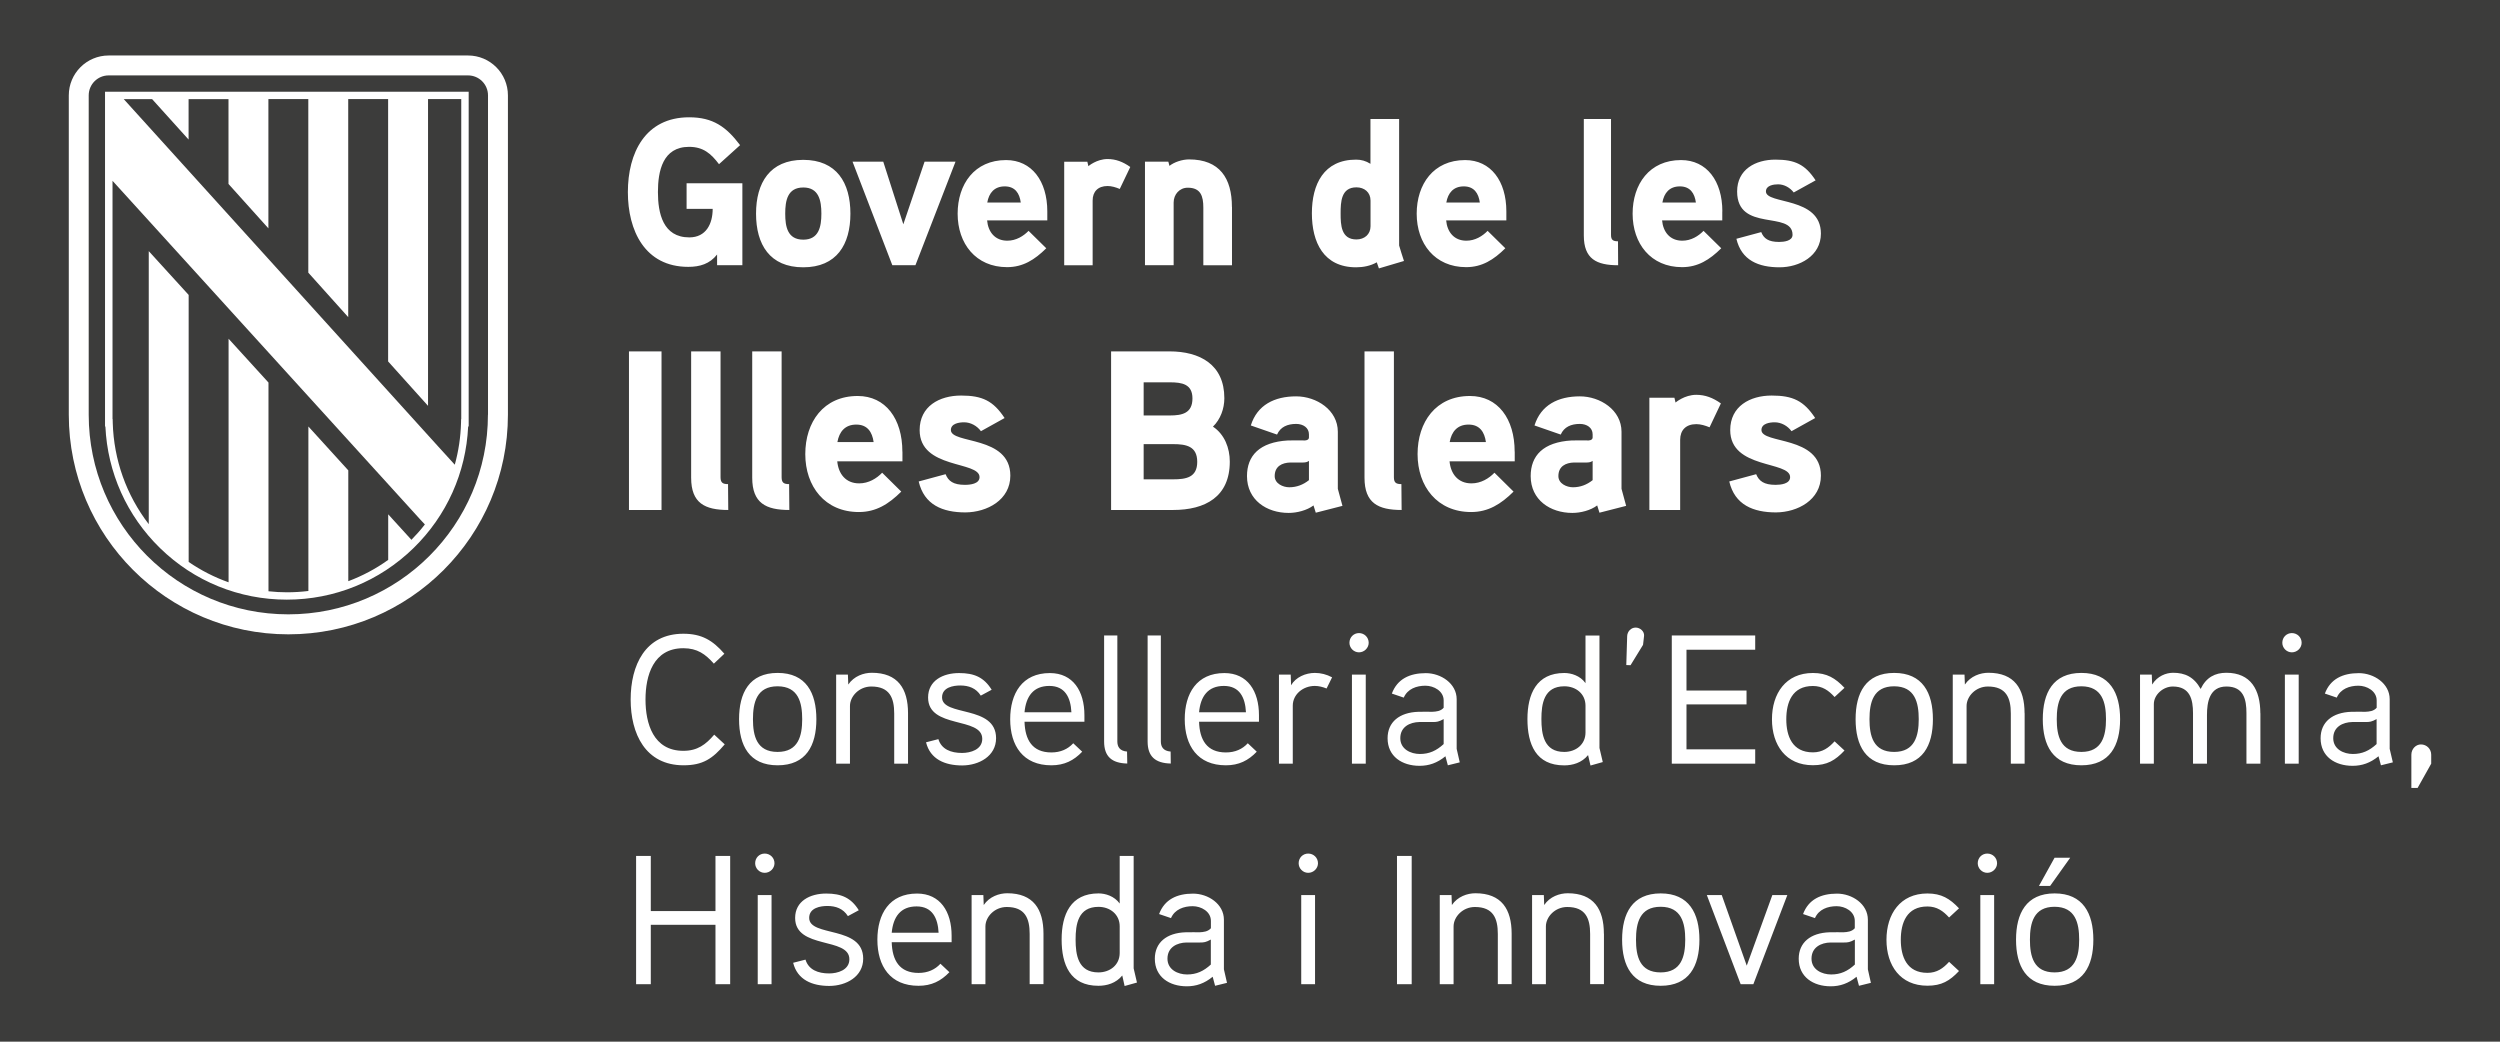 <?xml version="1.0" encoding="utf-8"?>
<!-- Generator: Adobe Illustrator 28.2.0, SVG Export Plug-In . SVG Version: 6.00 Build 0)  -->
<svg version="1.1" id="Capa_1" xmlns="http://www.w3.org/2000/svg" xmlns:xlink="http://www.w3.org/1999/xlink" x="0px" y="0px"
	 viewBox="0 0 340.16 141.73" style="enable-background:new 0 0 340.16 141.73;" xml:space="preserve">
<style type="text/css">
	.st0{fill:#B89D1B;}
	.st1{fill:#CC142E;}
	.st2{fill:#FECD00;}
	.st3{fill:#FFFFFF;}
	.st4{fill:#00508B;}
	.st5{fill:#3C3C3B;}
</style>
<rect y="0" class="st5" width="340.16" height="141.73"/>
<g>
	<g>
		<path class="st3" d="M93.42,24.94v3.48h3.55c0,2.02-0.89,3.88-3.18,3.88c-3.58,0-4.27-3.28-4.27-6.16c0-2.88,0.66-6.16,4.24-6.16
			c1.92,0,2.98,0.91,4.07,2.36l2.87-2.59c-1.89-2.51-3.7-3.79-6.93-3.79c-5.99,0-8.34,4.87-8.34,10.18c0,5.21,2.29,10.17,8.22,10.17
			c1.57,0,2.92-0.4,3.92-1.68v1.45h3.44V24.94H93.42z M115.71,29.07c0-4.19-1.86-7.32-6.42-7.32c-4.55,0-6.42,3.14-6.42,7.32
			c0,4.19,1.86,7.3,6.42,7.3C113.85,36.37,115.71,33.26,115.71,29.07 M111.76,29.07c0,1.77-0.34,3.54-2.46,3.54
			c-2.15,0-2.46-1.77-2.46-3.54c0-1.77,0.31-3.56,2.46-3.56C111.42,25.51,111.76,27.3,111.76,29.07 M125.8,22l-2.89,8.52L120.18,22
			H116l5.41,14.08h3.15L130.01,22H125.8z M142.5,28.76c0-4.13-2.12-6.98-5.61-6.98c-4.3,0-6.59,3.28-6.59,7.3
			c0,4.05,2.46,7.27,6.73,7.27c2.15,0,3.75-1,5.33-2.57l-2.41-2.37c-0.69,0.71-1.69,1.34-2.89,1.34c-1.69,0-2.61-1.2-2.75-2.76h8.19
			V28.76z M134.33,27.56c0.23-1.31,0.97-2.2,2.38-2.2s2.01,0.94,2.18,2.2H134.33z M153.79,22.72c-1-0.71-1.98-1.08-3.09-1.08
			c-1.49,0-2.61,0.97-2.61,0.97l-0.14-0.6h-3.15v14.08h3.87v-8.81c0-1.2,0.72-1.97,2.03-1.97c0.54,0,1.12,0.17,1.66,0.4
			L153.79,22.72z M167.62,28.16c0-3.9-1.66-6.47-5.84-6.47c-0.92,0-2.03,0.37-2.66,0.88L158.97,22h-3.18v14.08h3.9v-8.52
			c0-1.11,0.8-2.02,1.92-2.02c1.78,0,2.12,1.17,2.12,2.71v7.84h3.9V28.16z M191.03,35.51c-0.06-0.2-0.66-2.02-0.66-2.11V16.19h-3.9
			v6.1c-0.63-0.4-1.26-0.57-1.95-0.57c-4.41,0-6.02,3.36-6.02,7.3c0,3.93,1.58,7.35,6.02,7.35c0.97,0,1.98-0.2,2.81-0.68l0.29,0.83
			L191.03,35.51z M186.48,30.78c0,1.11-0.83,1.8-1.92,1.8c-2.09,0-2.15-1.99-2.15-3.53c0-1.57,0.06-3.56,2.15-3.56
			c1.09,0,1.92,0.68,1.92,1.8V30.78z M204.96,28.76c0-4.13-2.12-6.98-5.61-6.98c-4.3,0-6.59,3.28-6.59,7.3
			c0,4.05,2.46,7.27,6.73,7.27c2.15,0,3.75-1,5.33-2.57l-2.41-2.37c-0.69,0.71-1.69,1.34-2.89,1.34c-1.69,0-2.61-1.2-2.75-2.76h8.19
			V28.76z M196.79,27.56c0.23-1.31,0.97-2.2,2.38-2.2c1.4,0,2.01,0.94,2.18,2.2H196.79z M220.15,32.83c-0.66,0-0.95-0.17-0.95-0.86
			V16.19h-3.7v15.85c0,3.19,1.72,4.05,4.67,4.05L220.15,32.83z M234.35,28.76c0-4.13-2.12-6.98-5.62-6.98c-4.3,0-6.59,3.28-6.59,7.3
			c0,4.05,2.46,7.27,6.73,7.27c2.15,0,3.75-1,5.33-2.57l-2.41-2.37c-0.69,0.71-1.69,1.34-2.89,1.34c-1.69,0-2.61-1.2-2.75-2.76h8.19
			V28.76z M226.19,27.56c0.23-1.31,0.97-2.2,2.38-2.2c1.4,0,2.01,0.94,2.18,2.2H226.19z M247.76,31.78c0-5.07-7.48-3.93-7.48-5.73
			c0-0.83,1.06-0.97,1.66-0.97c0.83,0,1.63,0.46,2.12,1.11l2.98-1.65c-1.43-2.17-2.81-2.82-5.47-2.82c-2.72,0-5.21,1.34-5.21,4.33
			c0,5.61,7.54,2.54,7.54,5.9c0,0.85-1.2,0.97-1.83,0.97c-1.46,0-2.09-0.48-2.43-1.34l-3.38,0.91c0.69,2.93,3.01,3.88,5.87,3.88
			C244.84,36.37,247.76,34.83,247.76,31.78"/>
		<path class="st3" d="M90.01,47.81h-4.43v21.58h4.43V47.81z M99.06,65.87c-0.71,0-1.02-0.18-1.02-0.93V47.81h-4V65
			c0,3.46,1.86,4.39,5.05,4.39L99.06,65.87z M107.37,65.87c-0.71,0-1.02-0.18-1.02-0.93V47.81h-4V65c0,3.46,1.86,4.39,5.05,4.39
			L107.37,65.87z M122.78,61.45c0-4.48-2.29-7.57-6.08-7.57c-4.65,0-7.13,3.55-7.13,7.91c0,4.39,2.67,7.88,7.29,7.88
			c2.33,0,4.06-1.08,5.77-2.78l-2.6-2.57c-0.74,0.77-1.83,1.45-3.13,1.45c-1.83,0-2.82-1.3-2.98-3h8.87V61.45z M113.94,60.15
			c0.25-1.42,1.05-2.38,2.57-2.38c1.52,0,2.17,1.02,2.36,2.38H113.94z M137.47,64.72c0-5.5-8.09-4.27-8.09-6.21
			c0-0.9,1.15-1.05,1.8-1.05c0.9,0,1.77,0.49,2.29,1.21l3.22-1.79c-1.55-2.35-3.04-3.06-5.92-3.06c-2.95,0-5.64,1.45-5.64,4.7
			c0,5.35,8.15,4.17,8.15,6.4c0,0.93-1.3,1.05-1.99,1.05c-1.58,0-2.26-0.52-2.63-1.45l-3.66,0.99c0.74,3.18,3.25,4.21,6.36,4.21
			C134.31,69.7,137.47,68.03,137.47,64.72 M167.33,62.81c0-1.85-0.71-3.71-2.29-4.76c1.02-0.99,1.55-2.44,1.55-3.87
			c0-4.57-3.32-6.37-7.47-6.37h-7.94v21.58h8.43C163.99,69.39,167.33,67.6,167.33,62.81 M162.25,54.21c0,2.01-1.39,2.32-3.07,2.32
			h-3.57v-4.51h3.57C160.82,52.02,162.25,52.26,162.25,54.21 M162.9,62.84c0,2.13-1.52,2.38-3.29,2.38h-4v-4.79h4
			C161.38,60.43,162.9,60.7,162.9,62.84 M182.03,66.51v-7.76c0-2.97-2.91-4.82-5.67-4.82c-2.95,0-5.3,1.17-6.17,3.96l3.57,1.24
			c0.46-1.05,1.43-1.45,2.6-1.45c0.96,0,1.74,0.52,1.74,1.42v0.43c0,0.18-0.12,0.37-0.53,0.4c0,0-1.3-0.03-2.32,0
			c-3.88,0.22-5.58,2.07-5.58,4.85c0,3.25,2.67,5.01,5.67,5.01c1.11,0,2.48-0.34,3.38-1.02l0.31,0.99l3.63-0.93L182.03,66.51z
			 M178.09,65.34c-0.78,0.62-1.67,0.96-2.67,0.96c-0.84,0-1.98-0.49-1.98-1.52c0-1.33,0.99-1.82,2.14-1.85h1.74
			c0.31,0,0.56-0.06,0.78-0.22V65.34z M190.68,65.87c-0.71,0-1.02-0.18-1.02-0.93V47.81h-4V65c0,3.46,1.86,4.39,5.05,4.39
			L190.68,65.87z M206.09,61.45c0-4.48-2.29-7.57-6.08-7.57c-4.65,0-7.13,3.55-7.13,7.91c0,4.39,2.67,7.88,7.29,7.88
			c2.32,0,4.06-1.08,5.77-2.78l-2.6-2.57c-0.74,0.77-1.83,1.45-3.13,1.45c-1.83,0-2.82-1.3-2.98-3h8.87V61.45z M197.25,60.15
			c0.25-1.42,1.05-2.38,2.57-2.38c1.52,0,2.17,1.02,2.36,2.38H197.25z M220.63,66.51v-7.76c0-2.97-2.91-4.82-5.67-4.82
			c-2.95,0-5.3,1.17-6.17,3.96l3.57,1.24c0.46-1.05,1.42-1.45,2.6-1.45c0.96,0,1.74,0.52,1.74,1.42v0.43c0,0.18-0.12,0.37-0.53,0.4
			c0,0-1.3-0.03-2.32,0c-3.88,0.22-5.58,2.07-5.58,4.85c0,3.25,2.67,5.01,5.67,5.01c1.12,0,2.48-0.34,3.38-1.02l0.31,0.99l3.63-0.93
			L220.63,66.51z M216.69,65.34c-0.78,0.62-1.67,0.96-2.67,0.96c-0.84,0-1.98-0.49-1.98-1.52c0-1.33,0.99-1.82,2.14-1.85h1.74
			c0.31,0,0.56-0.06,0.78-0.22V65.34z M234.15,54.89c-1.08-0.77-2.14-1.17-3.35-1.17c-1.61,0-2.82,1.05-2.82,1.05l-0.15-0.65h-3.41
			v15.27h4.19v-9.55c0-1.3,0.77-2.13,2.2-2.13c0.59,0,1.21,0.19,1.8,0.43L234.15,54.89z M247.76,64.72c0-5.5-8.09-4.27-8.09-6.21
			c0-0.9,1.15-1.05,1.8-1.05c0.9,0,1.77,0.49,2.29,1.21l3.22-1.79c-1.55-2.35-3.04-3.06-5.92-3.06c-2.94,0-5.64,1.45-5.64,4.7
			c0,5.35,8.15,4.17,8.15,6.4c0,0.93-1.3,1.05-1.98,1.05c-1.58,0-2.26-0.52-2.64-1.45l-3.66,0.99c0.74,3.18,3.26,4.21,6.36,4.21
			C244.59,69.7,247.76,68.03,247.76,64.72"/>
		<path class="st3" d="M279.55,116.71l-2.12,3.83h1.52l2.73-3.83H279.55z M282.9,127.86c0,2.25-0.53,4.45-3.35,4.45
			c-2.85,0-3.35-2.2-3.35-4.45c0-2.25,0.5-4.48,3.35-4.48C282.4,123.39,282.9,125.61,282.9,127.86 M284.83,127.86
			c0-3.57-1.4-6.3-5.27-6.3s-5.25,2.73-5.25,6.3c0,3.57,1.38,6.27,5.25,6.27S284.83,131.44,284.83,127.86 M271.33,121.79h-1.88
			v12.12h1.88V121.79z M271.73,117.46c0-0.75-0.6-1.32-1.33-1.32s-1.3,0.57-1.3,1.32c0,0.7,0.58,1.3,1.3,1.3
			S271.73,118.16,271.73,117.46 M266.55,123.59c-1.25-1.32-2.38-2.02-4.3-2.02c-3.7,0-5.57,2.8-5.57,6.3c0,3.5,1.88,6.25,5.57,6.25
			c1.93,0,3.03-0.65,4.3-2l-1.35-1.25c-0.8,0.88-1.65,1.5-2.95,1.5c-2.82,0-3.62-2.23-3.62-4.5c0-2.3,0.8-4.53,3.62-4.53
			c1.3,0,2.15,0.62,2.95,1.5L266.55,123.59z M252.38,131.24c-0.97,0.9-1.95,1.35-3.22,1.35c-1.25,0-2.68-0.65-2.68-2.15
			c0-1.55,1.3-2.18,2.6-2.2h1.85c0.5,0,0.77-0.03,1.45-0.4V131.24z M254.15,131.89v-6.75c0-2.15-2.15-3.55-4.2-3.55
			c-2.2,0-3.88,0.8-4.62,2.78l1.62,0.55c0.52-1.2,1.75-1.62,2.95-1.62c1.15,0,2.47,0.72,2.47,2v1c-0.42,0.47-1,0.52-1.55,0.55
			c0,0-1.5-0.02-1.88,0c-2.6,0.08-4.2,1.4-4.2,3.6c0,2.48,1.98,3.75,4.35,3.75c1.27,0,2.4-0.38,3.52-1.3l0.33,1.23l1.62-0.4
			L254.15,131.89z M241.15,121.79l-3.48,9.6l-3.4-9.6h-2.03l4.6,12.12h1.73l4.62-12.12H241.15z M229.3,127.86
			c0,2.25-0.52,4.45-3.35,4.45c-2.85,0-3.35-2.2-3.35-4.45c0-2.25,0.5-4.48,3.35-4.48S229.3,125.61,229.3,127.86 M231.23,127.86
			c0-3.57-1.4-6.3-5.27-6.3s-5.25,2.73-5.25,6.3c0,3.57,1.38,6.27,5.25,6.27S231.23,131.44,231.23,127.86 M218.23,127.04
			c0-3.33-1.38-5.5-4.92-5.5c-1.1,0-2.43,0.45-3.2,1.6l-0.05-1.35h-1.6v12.12h1.88v-7.85c0-1.32,1.25-2.65,2.9-2.65
			c2.5,0,3.12,1.55,3.12,3.67v6.83h1.88V127.04z M205.68,127.04c0-3.33-1.38-5.5-4.93-5.5c-1.1,0-2.42,0.45-3.2,1.6l-0.05-1.35h-1.6
			v12.12h1.88v-7.85c0-1.32,1.25-2.65,2.9-2.65c2.5,0,3.12,1.55,3.12,3.67v6.83h1.88V127.04z M192.08,116.46h-2v17.45h2V116.46z
			 M178.93,121.79h-1.88v12.12h1.88V121.79z M179.33,117.46c0-0.75-0.6-1.32-1.33-1.32s-1.3,0.57-1.3,1.32c0,0.7,0.57,1.3,1.3,1.3
			S179.33,118.16,179.33,117.46 M164.75,131.24c-0.98,0.9-1.95,1.35-3.23,1.35c-1.25,0-2.67-0.65-2.67-2.15c0-1.55,1.3-2.18,2.6-2.2
			h1.85c0.5,0,0.78-0.03,1.45-0.4V131.24z M166.53,131.89v-6.75c0-2.15-2.15-3.55-4.2-3.55c-2.2,0-3.88,0.8-4.62,2.78l1.62,0.55
			c0.52-1.2,1.75-1.62,2.95-1.62c1.15,0,2.48,0.72,2.48,2v1c-0.42,0.47-1,0.52-1.55,0.55c0,0-1.5-0.02-1.88,0
			c-2.6,0.08-4.2,1.4-4.2,3.6c0,2.48,1.98,3.75,4.35,3.75c1.27,0,2.4-0.38,3.52-1.3l0.33,1.23l1.62-0.4L166.53,131.89z
			 M152.35,129.66c0,1.65-1.33,2.65-2.9,2.65c-2.78,0-3.1-2.43-3.1-4.47c0-2.05,0.32-4.45,3.12-4.45c1.57,0,2.88,1.03,2.88,2.65
			V129.66z M154.7,133.69c-0.03-0.07-0.45-1.9-0.45-1.93v-15.3h-1.9v6.48c-0.73-1.02-1.95-1.38-2.88-1.38
			c-3.8,0-5.02,2.88-5.02,6.27c0,3.42,1.15,6.3,5,6.3c1.15,0,2.4-0.35,3.25-1.4l0.32,1.43L154.7,133.69z M141.98,127.04
			c0-3.33-1.38-5.5-4.93-5.5c-1.1,0-2.42,0.45-3.2,1.6l-0.05-1.35h-1.6v12.12h1.88v-7.85c0-1.32,1.25-2.65,2.9-2.65
			c2.5,0,3.12,1.55,3.12,3.67v6.83h1.88V127.04z M121.33,126.91c0.2-2.15,1.2-3.58,3.38-3.58c2.15,0,2.9,1.6,3,3.58H121.33z
			 M129.48,127.31c0-3.27-1.55-5.73-4.7-5.73c-3.77,0-5.4,2.78-5.4,6.28c0,3.6,1.75,6.27,5.6,6.27c1.77,0,3.05-0.65,4.2-1.85
			l-1.22-1.15c-0.73,0.8-1.73,1.25-2.98,1.25c-2.6,0-3.58-1.72-3.65-4.18h8.15V127.31z M117.45,130.44c0-4.55-7.35-2.9-7.35-5.55
			c0-1.38,1.55-1.62,2.47-1.62c1.15,0,2.15,0.35,2.8,1.38l1.48-0.8c-1.05-1.7-2.38-2.27-4.43-2.27c-2.2,0-4.23,1.02-4.23,3.32
			c0,4.3,7.38,2.57,7.38,5.62c0,1.48-1.62,1.93-2.75,1.93c-1.52,0-2.8-0.5-3.22-1.88l-1.68,0.43c0.58,2.32,2.58,3.15,4.93,3.15
			C115.13,134.14,117.45,132.89,117.45,130.44 M104.98,121.79h-1.88v12.12h1.88V121.79z M105.38,117.46c0-0.75-0.6-1.32-1.33-1.32
			s-1.3,0.57-1.3,1.32c0,0.7,0.57,1.3,1.3,1.3S105.38,118.16,105.38,117.46 M99.35,116.46h-2v7.5h-8.8v-7.5h-2v17.45h2v-8.08h8.8
			v8.08h2V116.46z"/>
		<path class="st3" d="M330.8,102.69c0-0.77-0.6-1.4-1.4-1.4c-0.7,0-1.3,0.62-1.3,1.4v4.52h0.85l1.85-3.3V102.69z M323.37,101.24
			c-0.98,0.9-1.95,1.35-3.23,1.35c-1.25,0-2.67-0.65-2.67-2.15c0-1.55,1.3-2.17,2.6-2.2h1.85c0.5,0,0.78-0.03,1.45-0.4V101.24z
			 M325.15,101.89v-6.75c0-2.15-2.15-3.55-4.2-3.55c-2.2,0-3.88,0.8-4.62,2.78l1.62,0.55c0.52-1.2,1.75-1.62,2.95-1.62
			c1.15,0,2.48,0.73,2.48,2v1c-0.42,0.48-1,0.52-1.55,0.55c0,0-1.5-0.02-1.88,0c-2.6,0.08-4.2,1.4-4.2,3.6
			c0,2.48,1.97,3.75,4.35,3.75c1.28,0,2.4-0.38,3.53-1.3l0.33,1.23l1.62-0.4L325.15,101.89z M312.77,91.79h-1.88v12.12h1.88V91.79z
			 M313.17,87.46c0-0.75-0.6-1.32-1.33-1.32c-0.72,0-1.3,0.57-1.3,1.32c0,0.7,0.58,1.3,1.3,1.3
			C312.57,88.76,313.17,88.16,313.17,87.46 M307.55,97.04c0-3.15-1.28-5.5-4.62-5.5c-1.53,0-2.75,0.62-3.5,2.2
			c-0.9-1.62-2.12-2.2-3.75-2.2c-0.95,0-2.15,0.45-2.85,1.6l-0.05-1.35h-1.6v12.12h1.88v-8.1c0-1.3,1.28-2.4,2.58-2.4
			c2.35,0,2.75,1.77,2.75,3.62v6.88h1.9v-6.62c0-1.73,0.33-3.88,2.65-3.88c2.35,0,2.72,1.77,2.72,3.62v6.88h1.9V97.04z
			 M286.55,97.86c0,2.25-0.53,4.45-3.35,4.45c-2.85,0-3.35-2.2-3.35-4.45s0.5-4.48,3.35-4.48
			C286.05,93.39,286.55,95.61,286.55,97.86 M288.47,97.86c0-3.58-1.4-6.3-5.27-6.3s-5.25,2.73-5.25,6.3c0,3.57,1.38,6.27,5.25,6.27
			S288.47,101.44,288.47,97.86 M275.47,97.04c0-3.33-1.38-5.5-4.92-5.5c-1.1,0-2.42,0.45-3.2,1.6l-0.05-1.35h-1.6v12.12h1.88v-7.85
			c0-1.32,1.25-2.65,2.9-2.65c2.5,0,3.12,1.55,3.12,3.67v6.83h1.88V97.04z M261.07,97.86c0,2.25-0.53,4.45-3.35,4.45
			c-2.85,0-3.35-2.2-3.35-4.45s0.5-4.48,3.35-4.48C260.57,93.39,261.07,95.61,261.07,97.86 M263,97.86c0-3.58-1.4-6.3-5.27-6.3
			c-3.88,0-5.25,2.73-5.25,6.3c0,3.57,1.38,6.27,5.25,6.27C261.6,104.14,263,101.44,263,97.86 M250.97,93.59
			c-1.25-1.32-2.38-2.02-4.3-2.02c-3.7,0-5.57,2.8-5.57,6.3s1.88,6.25,5.57,6.25c1.93,0,3.03-0.65,4.3-2l-1.35-1.25
			c-0.8,0.88-1.65,1.5-2.95,1.5c-2.82,0-3.62-2.23-3.62-4.5c0-2.3,0.8-4.53,3.62-4.53c1.3,0,2.15,0.62,2.95,1.5L250.97,93.59z
			 M238.82,101.96h-9.35v-6.12h8.17v-1.88h-8.17v-5.55h9.35v-1.95h-11.35v17.45h11.35V101.96z M223.7,86.51
			c0.05-0.6-0.53-1.12-1.15-1.12s-1.12,0.52-1.15,1.15l-0.12,3.95l0.58,0.02l1.7-2.77L223.7,86.51z M215.73,99.66
			c0,1.65-1.32,2.65-2.9,2.65c-2.77,0-3.1-2.42-3.1-4.48c0-2.05,0.33-4.45,3.12-4.45c1.58,0,2.88,1.02,2.88,2.65V99.66z
			 M218.08,103.69c-0.02-0.07-0.45-1.9-0.45-1.92v-15.3h-1.9v6.48c-0.72-1.02-1.95-1.38-2.88-1.38c-3.8,0-5.02,2.88-5.02,6.27
			c0,3.43,1.15,6.3,5,6.3c1.15,0,2.4-0.35,3.25-1.4l0.33,1.42L218.08,103.69z M196.43,101.24c-0.98,0.9-1.95,1.35-3.23,1.35
			c-1.25,0-2.67-0.65-2.67-2.15c0-1.55,1.3-2.17,2.6-2.2h1.85c0.5,0,0.78-0.03,1.45-0.4V101.24z M198.2,101.89v-6.75
			c0-2.15-2.15-3.55-4.2-3.55c-2.2,0-3.88,0.8-4.62,2.78l1.62,0.55c0.52-1.2,1.75-1.62,2.95-1.62c1.15,0,2.48,0.73,2.48,2v1
			c-0.42,0.48-1,0.52-1.55,0.55c0,0-1.5-0.02-1.88,0c-2.6,0.08-4.2,1.4-4.2,3.6c0,2.48,1.98,3.75,4.35,3.75
			c1.27,0,2.4-0.38,3.52-1.3l0.33,1.23l1.62-0.4L198.2,101.89z M185.83,91.79h-1.88v12.12h1.88V91.79z M186.23,87.46
			c0-0.75-0.6-1.32-1.32-1.32s-1.3,0.57-1.3,1.32c0,0.7,0.58,1.3,1.3,1.3S186.23,88.16,186.23,87.46 M181.25,92.16
			c-0.75-0.4-1.53-0.6-2.35-0.6c-1.25,0-2.6,0.58-3.23,1.68l-0.05-1.45h-1.6v12.12h1.88v-7.9c0-1.52,1.38-2.68,3-2.68
			c0.55,0,1.1,0.15,1.6,0.35L181.25,92.16z M163.15,96.91c0.2-2.15,1.2-3.58,3.38-3.58c2.15,0,2.9,1.6,3,3.58H163.15z M171.3,97.31
			c0-3.27-1.55-5.73-4.7-5.73c-3.77,0-5.4,2.78-5.4,6.28c0,3.6,1.75,6.27,5.6,6.27c1.77,0,3.05-0.65,4.2-1.85l-1.22-1.15
			c-0.73,0.8-1.73,1.25-2.98,1.25c-2.6,0-3.58-1.73-3.65-4.18h8.15V97.31z M159.28,102.26c-1.03-0.08-1.33-0.68-1.33-1.38V86.46
			h-1.8v14.43c0,2.05,1.05,2.95,3.15,3L159.28,102.26z M153.35,102.26c-1.02-0.08-1.32-0.68-1.32-1.38V86.46h-1.8v14.43
			c0,2.05,1.05,2.95,3.15,3L153.35,102.26z M139.4,96.91c0.2-2.15,1.2-3.58,3.38-3.58c2.15,0,2.9,1.6,3,3.58H139.4z M147.55,97.31
			c0-3.27-1.55-5.73-4.7-5.73c-3.77,0-5.4,2.78-5.4,6.28c0,3.6,1.75,6.27,5.6,6.27c1.77,0,3.05-0.65,4.2-1.85l-1.22-1.15
			c-0.73,0.8-1.73,1.25-2.98,1.25c-2.6,0-3.58-1.73-3.65-4.18h8.15V97.31z M135.53,100.44c0-4.55-7.35-2.9-7.35-5.55
			c0-1.38,1.55-1.62,2.47-1.62c1.15,0,2.15,0.35,2.8,1.38l1.48-0.8c-1.05-1.7-2.38-2.27-4.43-2.27c-2.2,0-4.22,1.02-4.22,3.33
			c0,4.3,7.37,2.57,7.37,5.62c0,1.48-1.62,1.92-2.75,1.92c-1.52,0-2.8-0.5-3.22-1.88l-1.68,0.43c0.58,2.32,2.58,3.15,4.93,3.15
			C133.2,104.14,135.53,102.89,135.53,100.44 M123.55,97.04c0-3.33-1.38-5.5-4.93-5.5c-1.1,0-2.42,0.45-3.2,1.6l-0.05-1.35h-1.6
			v12.12h1.88v-7.85c0-1.32,1.25-2.65,2.9-2.65c2.5,0,3.12,1.55,3.12,3.67v6.83h1.88V97.04z M109.15,97.86
			c0,2.25-0.52,4.45-3.35,4.45c-2.85,0-3.35-2.2-3.35-4.45s0.5-4.48,3.35-4.48C108.65,93.39,109.15,95.61,109.15,97.86
			 M111.08,97.86c0-3.58-1.4-6.3-5.27-6.3s-5.25,2.73-5.25,6.3c0,3.57,1.38,6.27,5.25,6.27S111.08,101.44,111.08,97.86 M97.18,99.96
			c-1.15,1.35-2.28,2.2-4.2,2.2c-4.1,0-5.15-3.73-5.15-6.98s1.05-6.98,5.15-6.98c1.9,0,3,0.8,4.15,2.1l1.43-1.35
			c-1.58-1.82-3.08-2.72-5.58-2.72c-5.2,0-7.17,4.3-7.17,8.95s2,8.95,7.2,8.95c2.62,0,3.95-0.9,5.6-2.85L97.18,99.96z"/>
	</g>
	<g>
		<path class="st3" d="M66.39,56.43c0,15-12.16,27.16-27.16,27.16c-15,0-27.16-12.16-27.16-27.16V12.98c0-1.5,1.21-2.72,2.72-2.72
			h48.89c1.5,0,2.72,1.21,2.72,2.72V56.43z M63.68,7.55H14.79c-3,0-5.43,2.43-5.43,5.43v43.45c0,16.5,13.38,29.88,29.88,29.88
			c16.5,0,29.87-13.38,29.87-29.88V12.98C69.11,9.98,66.68,7.55,63.68,7.55"/>
		<path class="st3" d="M62.76,57.03h-0.02l-0.01,0.49c-0.05,1.95-0.34,3.87-0.85,5.71l-2.24-2.46l-42.8-47.28h3.86l4.96,5.5v-5.5
			h5.43v11.54l5.43,6.04V13.48h5.43V37.1l5.43,6.05V13.48h5.43v35.7l5.43,6.04V13.48h4.52V57.03z M15.29,24.58
			c4.75,5.23,41.84,46.06,41.85,46.06l0.67,0.72c-0.56,0.73-1.18,1.42-1.83,2.09l-3.16-3.47v6.2c-1.68,1.21-3.51,2.18-5.43,2.9V64
			l-5.43-5.97v22.38c-0.96,0.12-1.94,0.18-2.92,0.18c-0.84,0-1.68-0.05-2.51-0.14v-28.4l-5.43-5.96v33.14
			c-1.92-0.68-3.74-1.61-5.43-2.77V40.13l-5.43-5.96v37.15c-3.04-3.95-4.76-8.74-4.9-13.81l-0.01-0.49h-0.02V24.58z M63.77,58.03
			V12.48H14.29v45.55h0.05c0.29,6.28,2.92,12.14,7.43,16.54c4.64,4.53,10.77,7.02,17.25,7.02c6.49,0,12.61-2.49,17.25-7.02
			c4.51-4.4,7.14-10.26,7.43-16.54H63.77z"/>
	</g>
</g>
</svg>
